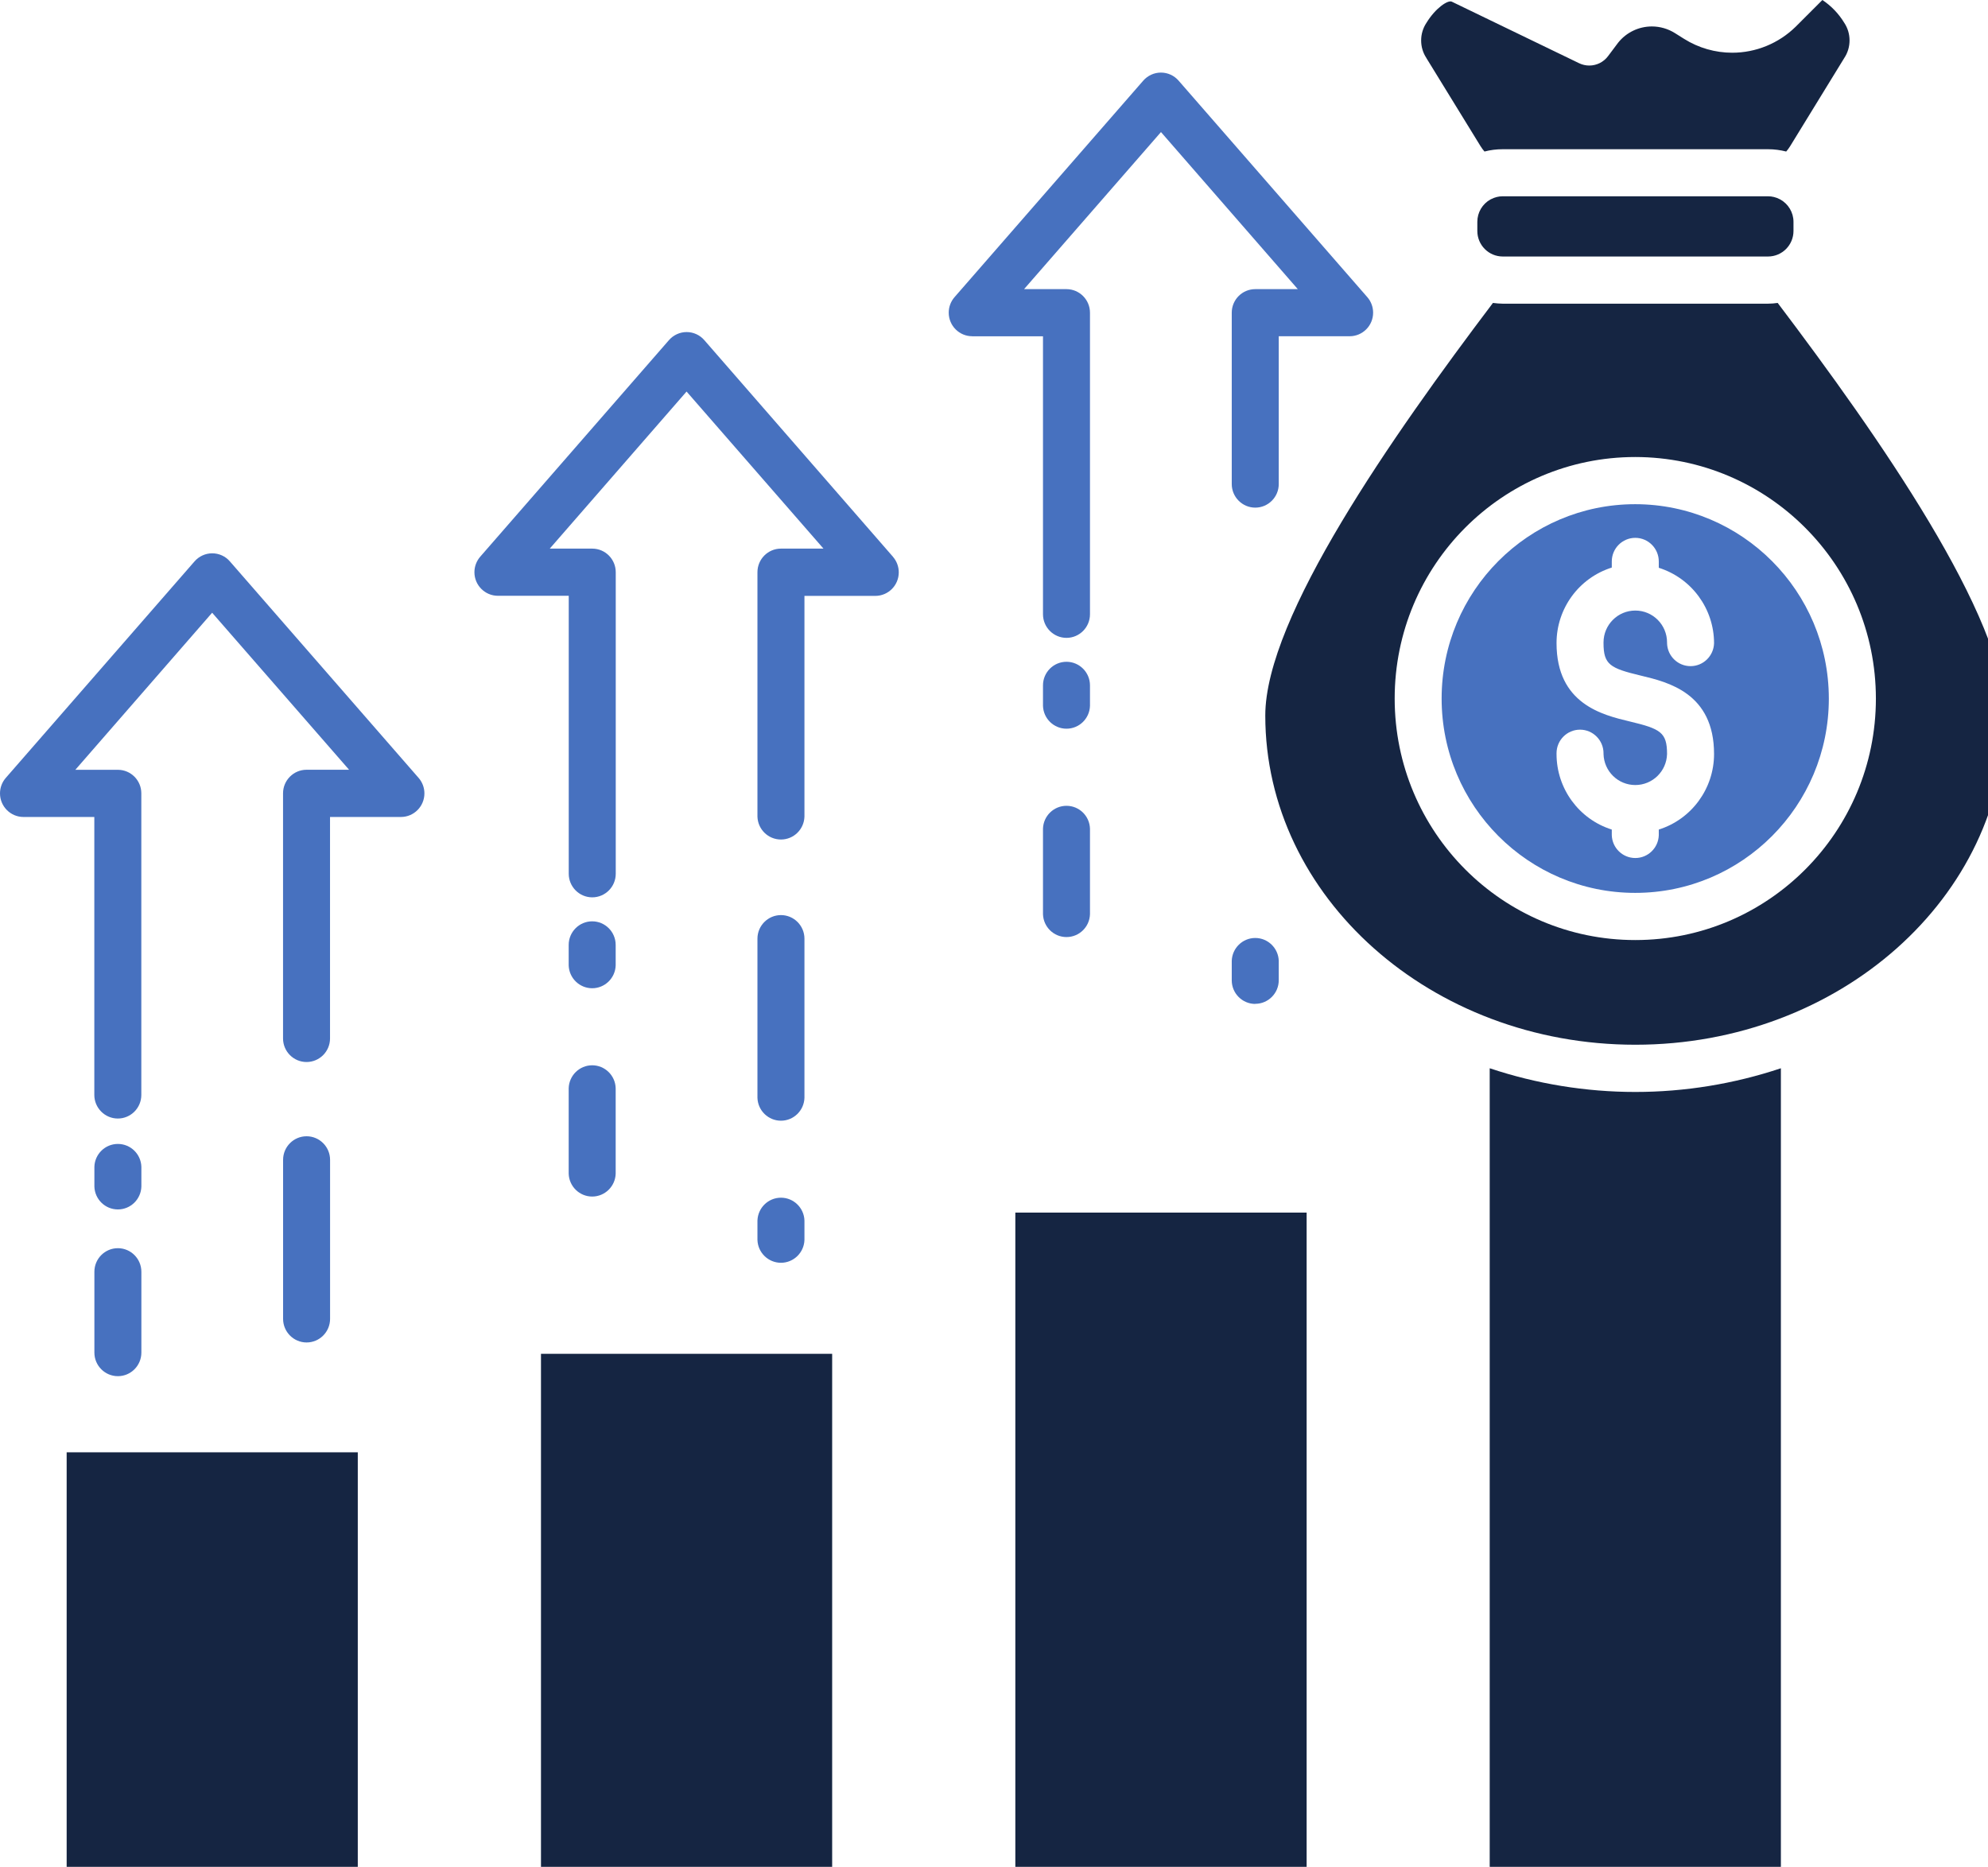 <svg xmlns="http://www.w3.org/2000/svg" width="115" height="108" viewBox="0 0 115 108" fill="none">
  <g clip-path="url(#clip0_57_2990)">
    <path d="M94.597 60.439C82.793 60.439 73.193 51.895 73.193 41.395C73.193 35.702 80.55 25.214 86.362 17.525C86.547 17.551 86.735 17.564 86.923 17.568H102.273C102.461 17.568 102.646 17.551 102.834 17.525C108.647 25.214 116.003 35.699 116.003 41.395C116.003 51.899 106.4 60.439 94.6 60.439H94.597ZM94.597 26.439C86.91 26.439 80.678 32.695 80.678 40.411C80.678 48.127 86.91 54.383 94.597 54.383C102.283 54.383 108.515 48.127 108.515 40.411C108.508 32.702 102.28 26.449 94.597 26.439Z" fill="#152542"/>
    <path d="M103.022 108H86.175V61.8C88.883 62.705 91.737 63.171 94.597 63.171C97.457 63.171 100.307 62.705 103.019 61.8V108.003L103.022 108Z" fill="#152542"/>
    <path d="M82.516 3.361C82.315 3.06 82.209 2.706 82.209 2.341C82.209 1.977 82.315 1.623 82.516 1.321C83.044 0.457 83.76 -0.01 83.981 0.096L91.344 3.656C91.529 3.745 91.73 3.792 91.934 3.792C92.363 3.792 92.766 3.59 93.023 3.245L93.604 2.47C94.079 1.874 94.798 1.53 95.557 1.53C96.028 1.53 96.494 1.666 96.893 1.917L97.421 2.249C98.255 2.772 99.219 3.05 100.202 3.05C101.574 3.05 102.89 2.51 103.87 1.55L105.42 0C105.932 0.341 106.364 0.791 106.684 1.318C106.885 1.619 106.991 1.974 106.991 2.338C106.991 2.702 106.885 3.057 106.684 3.358L103.55 8.464C103.484 8.57 103.408 8.673 103.326 8.766C102.986 8.68 102.636 8.633 102.286 8.633H86.917C86.567 8.633 86.214 8.676 85.874 8.766C85.792 8.673 85.716 8.57 85.65 8.464L82.516 3.365V3.361Z" fill="#152542"/>
    <path d="M86.93 14.839C86.118 14.839 85.459 14.177 85.459 13.362V12.832C85.459 12.289 85.755 11.793 86.227 11.534L86.263 11.518C86.468 11.412 86.696 11.355 86.923 11.355H102.273C102.507 11.355 102.738 11.412 102.946 11.521L102.979 11.537C103.451 11.796 103.748 12.293 103.748 12.832V13.362C103.748 14.177 103.088 14.839 102.276 14.839H86.933H86.93Z" fill="#152542"/>
    <path d="M17.735 77.663C16.986 77.663 16.376 77.05 16.376 76.298V67.142C16.376 67.142 16.376 67.112 16.376 67.099C16.376 66.344 16.986 65.734 17.735 65.734C18.484 65.734 19.094 66.347 19.094 67.099C19.094 67.112 19.094 67.129 19.094 67.142V76.298C19.094 77.053 18.484 77.663 17.735 77.663Z" fill="#4771BF"/>
    <path d="M24.214 45.001C24.432 45.249 24.551 45.57 24.551 45.898C24.551 46.65 23.944 47.263 23.191 47.263H19.091V60.032C19.091 60.032 19.091 60.059 19.091 60.075C19.091 60.83 18.481 61.439 17.732 61.439C16.983 61.439 16.373 60.827 16.373 60.075C16.373 60.062 16.373 60.045 16.373 60.032V45.895C16.373 45.143 16.983 44.531 17.732 44.531H20.193L12.272 35.447L4.358 44.534H6.819C7.568 44.534 8.175 45.143 8.175 45.895V63.3C8.175 63.3 8.175 63.327 8.175 63.343C8.175 64.099 7.564 64.708 6.816 64.708C6.067 64.708 5.456 64.095 5.456 63.343C5.456 63.33 5.456 63.314 5.456 63.3V47.263H1.359C0.61 47.263 0 46.653 0 45.898C0 45.567 0.119 45.249 0.336 45.001L11.253 32.477C11.51 32.182 11.883 32.01 12.275 32.01C12.668 32.01 13.041 32.178 13.298 32.477L24.214 45.001Z" fill="#4771BF"/>
    <path d="M5.46 68.645V67.499C5.483 66.764 6.083 66.178 6.819 66.178C7.555 66.178 8.155 66.764 8.178 67.499V68.645C8.155 69.38 7.555 69.967 6.819 69.967C6.083 69.967 5.483 69.38 5.46 68.645Z" fill="#4771BF"/>
    <path d="M5.46 73.616C5.46 73.616 5.46 73.586 5.46 73.573C5.46 72.818 6.07 72.209 6.819 72.209C7.568 72.209 8.178 72.821 8.178 73.573C8.178 73.586 8.178 73.603 8.178 73.616V78.206C8.178 78.206 8.178 78.232 8.178 78.249C8.178 79.004 7.568 79.613 6.819 79.613C6.07 79.613 5.46 79.001 5.46 78.249C5.46 78.236 5.46 78.219 5.46 78.206V73.616Z" fill="#4771BF"/>
    <path d="M51.655 32.212C51.872 32.46 51.991 32.781 51.991 33.109C51.991 33.864 51.384 34.473 50.632 34.473H46.535V47.243C46.512 47.981 45.911 48.567 45.176 48.567C44.44 48.567 43.84 47.981 43.816 47.246V33.102C43.816 32.351 44.423 31.738 45.176 31.738H47.636L39.716 22.651L31.802 31.738H34.259C35.012 31.738 35.619 32.351 35.619 33.102V50.505C35.619 50.505 35.619 50.534 35.619 50.548C35.619 51.303 35.008 51.912 34.259 51.912C33.511 51.912 32.9 51.299 32.9 50.548C32.9 50.534 32.9 50.518 32.9 50.505V34.467H28.803C28.054 34.467 27.444 33.857 27.444 33.102C27.444 32.771 27.566 32.453 27.78 32.205L38.697 19.677C38.954 19.383 39.327 19.21 39.719 19.21C40.112 19.21 40.484 19.379 40.742 19.677L51.658 32.212H51.655Z" fill="#4771BF"/>
    <path d="M43.816 70.612C43.84 69.874 44.443 69.288 45.176 69.288C45.908 69.288 46.512 69.874 46.535 70.609V71.732C46.512 72.467 45.908 73.053 45.176 73.053C44.443 73.053 43.84 72.467 43.816 71.732V70.609V70.612Z" fill="#4771BF"/>
    <path d="M43.816 63.509V54.346C43.816 54.346 43.816 54.316 43.816 54.303C43.816 53.551 44.427 52.939 45.176 52.939C45.924 52.939 46.535 53.551 46.535 54.303C46.535 54.316 46.535 54.333 46.535 54.346V63.512C46.512 64.248 45.908 64.834 45.176 64.834C44.443 64.834 43.84 64.248 43.816 63.512V63.509Z" fill="#4771BF"/>
    <path d="M32.897 55.849V54.664C32.897 53.912 33.507 53.3 34.256 53.3C35.005 53.3 35.615 53.912 35.615 54.664C35.615 54.677 35.615 54.694 35.615 54.707V55.849C35.592 56.585 34.989 57.171 34.256 57.171C33.524 57.171 32.92 56.585 32.897 55.849Z" fill="#4771BF"/>
    <path d="M32.897 62.953C32.92 62.214 33.524 61.628 34.256 61.628C34.989 61.628 35.592 62.214 35.615 62.95V67.9C35.592 68.635 34.989 69.222 34.256 69.222C33.524 69.222 32.92 68.635 32.897 67.9V62.95V62.953Z" fill="#4771BF"/>
    <path d="M63.052 47.938V52.889C63.029 53.624 62.429 54.21 61.693 54.21C60.958 54.21 60.357 53.624 60.334 52.889V47.938C60.357 47.203 60.958 46.617 61.693 46.617C62.429 46.617 63.029 47.203 63.052 47.938Z" fill="#4771BF"/>
    <path d="M63.052 40.835C63.029 41.57 62.429 42.156 61.693 42.156C60.958 42.156 60.357 41.57 60.334 40.835V39.692C60.334 39.692 60.334 39.663 60.334 39.649C60.334 38.894 60.944 38.285 61.693 38.285C62.442 38.285 63.052 38.898 63.052 39.649C63.052 39.663 63.052 39.679 63.052 39.692V40.835Z" fill="#4771BF"/>
    <path d="M72.613 58.078C71.864 58.078 71.253 57.466 71.253 56.714V55.588C71.276 54.849 71.88 54.263 72.613 54.263C73.345 54.263 73.949 54.849 73.972 55.585V56.707C73.972 57.462 73.361 58.072 72.613 58.072V58.078Z" fill="#4771BF"/>
    <path d="M56.24 19.452C55.491 19.452 54.881 18.843 54.881 18.088C54.881 17.757 55 17.439 55.217 17.19L66.133 4.666C66.391 4.371 66.764 4.199 67.156 4.199C67.549 4.199 67.921 4.368 68.179 4.666L79.095 17.19C79.313 17.439 79.431 17.76 79.431 18.088C79.431 18.84 78.824 19.452 78.072 19.452H73.972V27.96C73.972 27.96 73.972 27.989 73.972 28.003C73.972 28.758 73.361 29.367 72.613 29.367C71.864 29.367 71.253 28.754 71.253 28.003C71.253 27.989 71.253 27.973 71.253 27.96V18.091C71.253 17.339 71.86 16.727 72.613 16.727H75.074L67.159 7.64L59.239 16.727H61.703C62.449 16.733 63.052 17.343 63.052 18.091V35.493C63.052 35.493 63.052 35.523 63.052 35.536C63.052 36.291 62.442 36.901 61.693 36.901C60.944 36.901 60.334 36.288 60.334 35.536C60.334 35.523 60.334 35.507 60.334 35.493V19.456H56.24V19.452Z" fill="#4771BF"/>
    <path d="M20.697 108H3.856V84.018H20.697V108Z" fill="#152542"/>
    <path d="M48.138 108H31.294V78.319H48.138V108Z" fill="#152542"/>
    <path d="M75.585 108H58.734V70.149H75.585V108Z" fill="#152542"/>
    <path d="M94.597 29.168H94.593C88.408 29.168 83.394 34.202 83.394 40.411C83.394 46.62 88.408 51.654 94.593 51.654C100.779 51.654 105.793 46.62 105.793 40.411C105.787 34.205 100.779 29.178 94.6 29.168H94.597ZM92.759 37.202C92.759 38.45 93.139 38.659 94.91 39.083C96.494 39.461 99.153 40.096 99.153 43.62C99.153 45.62 97.856 47.392 95.956 47.991V48.316C95.933 49.051 95.332 49.637 94.597 49.637C93.861 49.637 93.261 49.051 93.237 48.316V47.991C91.337 47.392 90.041 45.623 90.041 43.62C90.041 43.607 90.041 43.593 90.041 43.577C90.041 42.822 90.651 42.212 91.4 42.212C92.149 42.212 92.759 42.825 92.759 43.577C92.759 43.59 92.759 43.607 92.759 43.62C92.786 44.62 93.6 45.415 94.597 45.415C95.593 45.415 96.408 44.62 96.434 43.62C96.434 42.368 96.055 42.163 94.283 41.739C92.7 41.361 90.041 40.726 90.041 37.202C90.041 35.202 91.334 33.434 93.237 32.834V32.523C93.237 32.523 93.237 32.496 93.237 32.48C93.237 31.725 93.848 31.115 94.597 31.115C95.346 31.115 95.956 31.728 95.956 32.48C95.956 32.493 95.956 32.51 95.956 32.523V32.847C97.856 33.447 99.153 35.215 99.153 37.215C99.129 37.95 98.529 38.537 97.793 38.537C97.058 38.537 96.457 37.95 96.434 37.215C96.434 37.199 96.434 37.182 96.434 37.166C96.434 36.146 95.613 35.321 94.597 35.321C93.581 35.321 92.759 36.149 92.759 37.166C92.759 37.182 92.759 37.199 92.759 37.215V37.205V37.202Z" fill="#4771BF"/>
  </g>
  <defs>
    <clipPath id="clip0_57_2990">
      <rect width="116" height="108" fill="white"/>
    </clipPath>
  </defs>
</svg>